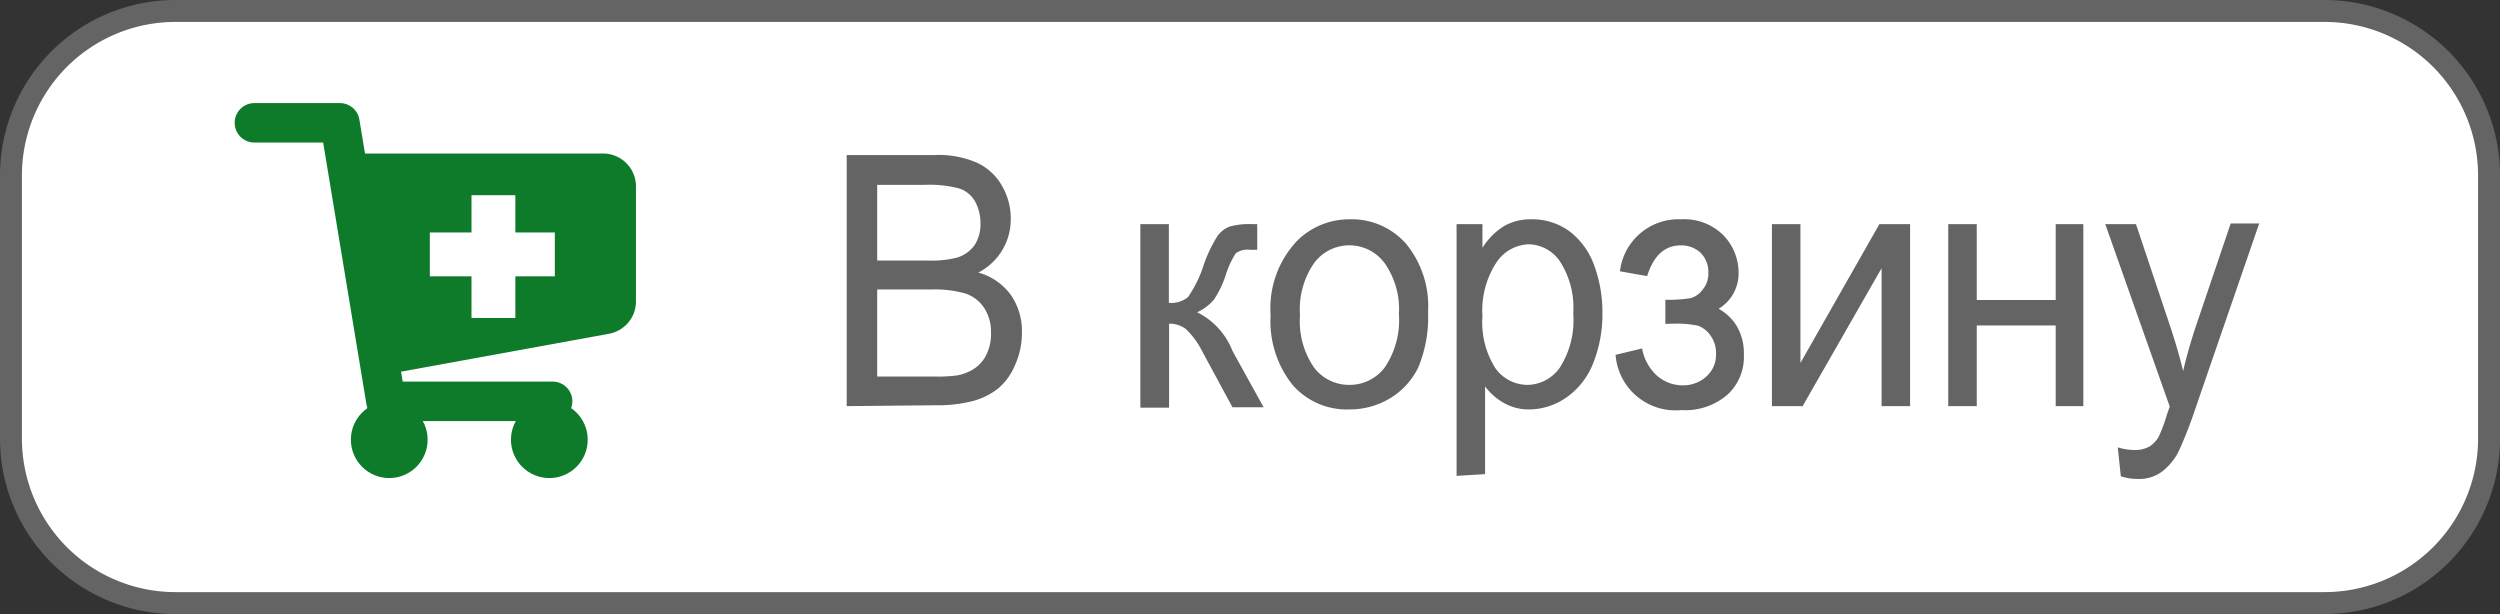 <svg xmlns="http://www.w3.org/2000/svg" width="114" height="28" viewBox="0 0 114 28"><rect x="0" y="0" width="114" height="28" fill="#333333" stroke="none"/><title>basket_in</title><rect x="0.5" y="0.5" width="113" height="27" rx="7.5" style="fill:#fff"/><path d="M106,1a7,7,0,0,1,7,7V20a7,7,0,0,1-7,7H8a7,7,0,0,1-7-7V8A7,7,0,0,1,8,1h98m0-1H8A8,8,0,0,0,0,8V20a8,8,0,0,0,8,8h98a8,8,0,0,0,8-8V8a8,8,0,0,0-8-8Z" style="fill:#646464"/><path d="M38.61,18.52V7.07h4a4.4,4.4,0,0,1,1.94.35,2.53,2.53,0,0,1,1.15,1.07A2.94,2.94,0,0,1,46.09,10a2.72,2.72,0,0,1-1.48,2.43,2.71,2.71,0,0,1,1.47,1,2.88,2.88,0,0,1,.52,1.73,3.57,3.57,0,0,1-.32,1.5,2.83,2.83,0,0,1-.77,1.06,3.23,3.23,0,0,1-1.16.57,6.38,6.38,0,0,1-1.7.19ZM40,11.88H42.3a4.67,4.67,0,0,0,1.33-.13,1.54,1.54,0,0,0,.81-.57,1.76,1.76,0,0,0,.27-1,2.07,2.07,0,0,0-.25-1,1.3,1.3,0,0,0-.73-.59,5.39,5.39,0,0,0-1.6-.16H40Zm0,5.29h2.64a6.64,6.64,0,0,0,1-.05,2.16,2.16,0,0,0,.8-.32,1.6,1.6,0,0,0,.54-.63,2.13,2.13,0,0,0,.21-1,2,2,0,0,0-.3-1.11,1.66,1.66,0,0,0-.85-.67,5,5,0,0,0-1.54-.19H40Z" style="fill:#646464"/><path d="M52,10.22h1.3v3.59a1.21,1.21,0,0,0,.87-.26,5.53,5.53,0,0,0,.73-1.5,6.18,6.18,0,0,1,.62-1.29,1.24,1.24,0,0,1,.55-.43,3.39,3.39,0,0,1,1-.11h.26v1.17H57a.93.93,0,0,0-.65.16,4.21,4.21,0,0,0-.46,1,4.46,4.46,0,0,1-.54,1.12,2.25,2.25,0,0,1-.76.57A3.29,3.29,0,0,1,56.2,16l1.42,2.57H56.2L54.81,16a3.6,3.6,0,0,0-.74-1,1.23,1.23,0,0,0-.76-.24v3.83H52Z" style="fill:#646464"/><path d="M57.94,14.37A4.47,4.47,0,0,1,59.13,11,3.36,3.36,0,0,1,61.54,10a3.3,3.3,0,0,1,2.58,1.12,4.48,4.48,0,0,1,1,3.1,6,6,0,0,1-.44,2.52,3.35,3.35,0,0,1-1.29,1.42,3.56,3.56,0,0,1-1.85.51,3.28,3.28,0,0,1-2.6-1.12A4.65,4.65,0,0,1,57.94,14.37Zm1.34,0a3.73,3.73,0,0,0,.64,2.39,2,2,0,0,0,1.62.79,2,2,0,0,0,1.6-.79,3.83,3.83,0,0,0,.65-2.43A3.65,3.65,0,0,0,63.14,12a2,2,0,0,0-3.22,0A3.71,3.71,0,0,0,59.28,14.37Z" style="fill:#646464"/><path d="M66.42,21.7V10.22H67.6V11.3a3.07,3.07,0,0,1,1-1A2.45,2.45,0,0,1,69.83,10a2.89,2.89,0,0,1,1.73.54,3.37,3.37,0,0,1,1.13,1.55,6.12,6.12,0,0,1,.38,2.18,6,6,0,0,1-.42,2.29,3.42,3.42,0,0,1-1.23,1.57,3,3,0,0,1-1.69.54,2.25,2.25,0,0,1-1.16-.3,2.69,2.69,0,0,1-.85-.75v4Zm1.18-7.28a3.9,3.9,0,0,0,.59,2.37,1.8,1.8,0,0,0,1.46.76,1.83,1.83,0,0,0,1.48-.79,4,4,0,0,0,.61-2.46,3.89,3.89,0,0,0-.6-2.37,1.76,1.76,0,0,0-1.44-.79,1.84,1.84,0,0,0-1.47.84A4,4,0,0,0,67.6,14.42Z" style="fill:#646464"/><path d="M75.94,14.77v-1.1a6.59,6.59,0,0,0,1.13-.07,1,1,0,0,0,.56-.38,1.12,1.12,0,0,0,.27-.78,1.23,1.23,0,0,0-.35-.91,1.28,1.28,0,0,0-.91-.34c-.73,0-1.24.47-1.53,1.4l-1.24-.22A2.69,2.69,0,0,1,76.66,10a2.53,2.53,0,0,1,1.92.72,2.47,2.47,0,0,1,.7,1.74,1.88,1.88,0,0,1-.91,1.62,2.2,2.2,0,0,1,.86.85,2.43,2.43,0,0,1,.29,1.23A2.34,2.34,0,0,1,78.77,18a2.94,2.94,0,0,1-2.1.7,2.74,2.74,0,0,1-3-2.52l1.21-.29a2.18,2.18,0,0,0,.68,1.24,1.75,1.75,0,0,0,1.16.44,1.56,1.56,0,0,0,1.1-.41,1.32,1.32,0,0,0,.43-1A1.37,1.37,0,0,0,78,15.3a1.18,1.18,0,0,0-.58-.45,4.77,4.77,0,0,0-1.13-.09Z" style="fill:#646464"/><path d="M80.8,10.22h1.3v6.33l3.6-6.33h1.4v8.3H85.8V12.23l-3.6,6.29H80.8Z" style="fill:#646464"/><path d="M88.84,10.22h1.3v3.46h3.6V10.22H95v8.3H93.74V14.84h-3.6v3.68h-1.3Z" style="fill:#646464"/><path d="M96.71,21.72l-.14-1.32a2.76,2.76,0,0,0,.74.12,1.36,1.36,0,0,0,.69-.15,1.29,1.29,0,0,0,.43-.44,7.32,7.32,0,0,0,.39-1.05l.12-.34L96,10.22h1.4L99,15c.2.61.39,1.25.55,1.92.15-.64.33-1.27.53-1.89l1.64-4.84h1.3l-2.91,8.44a19.44,19.44,0,0,1-.73,1.88,2.62,2.62,0,0,1-.8,1,1.72,1.72,0,0,1-1.06.33A2.56,2.56,0,0,1,96.71,21.72Z" style="fill:#646464"/><polyline points="11.6 5.6 15.5 5.6 17.6 18.3 25.2 18.3" style="fill:none;stroke:#0e7b2a;stroke-linecap:round;stroke-linejoin:round;stroke-width:1.8px"/><path d="M16,7l2,10,9.77-1.78A1.5,1.5,0,0,0,29,13.75V8.5A1.5,1.5,0,0,0,27.5,7Zm9.3,5.6H23.5v1.9h-2V12.6H19.6v-2h1.9V8.9h2v1.7h1.8Z" style="fill:#0e7b2a"/><circle cx="17.75" cy="20.05" r="1.75" style="fill:#0e7b2a"/><circle cx="25.05" cy="20.05" r="1.75" style="fill:#0e7b2a"/></svg>